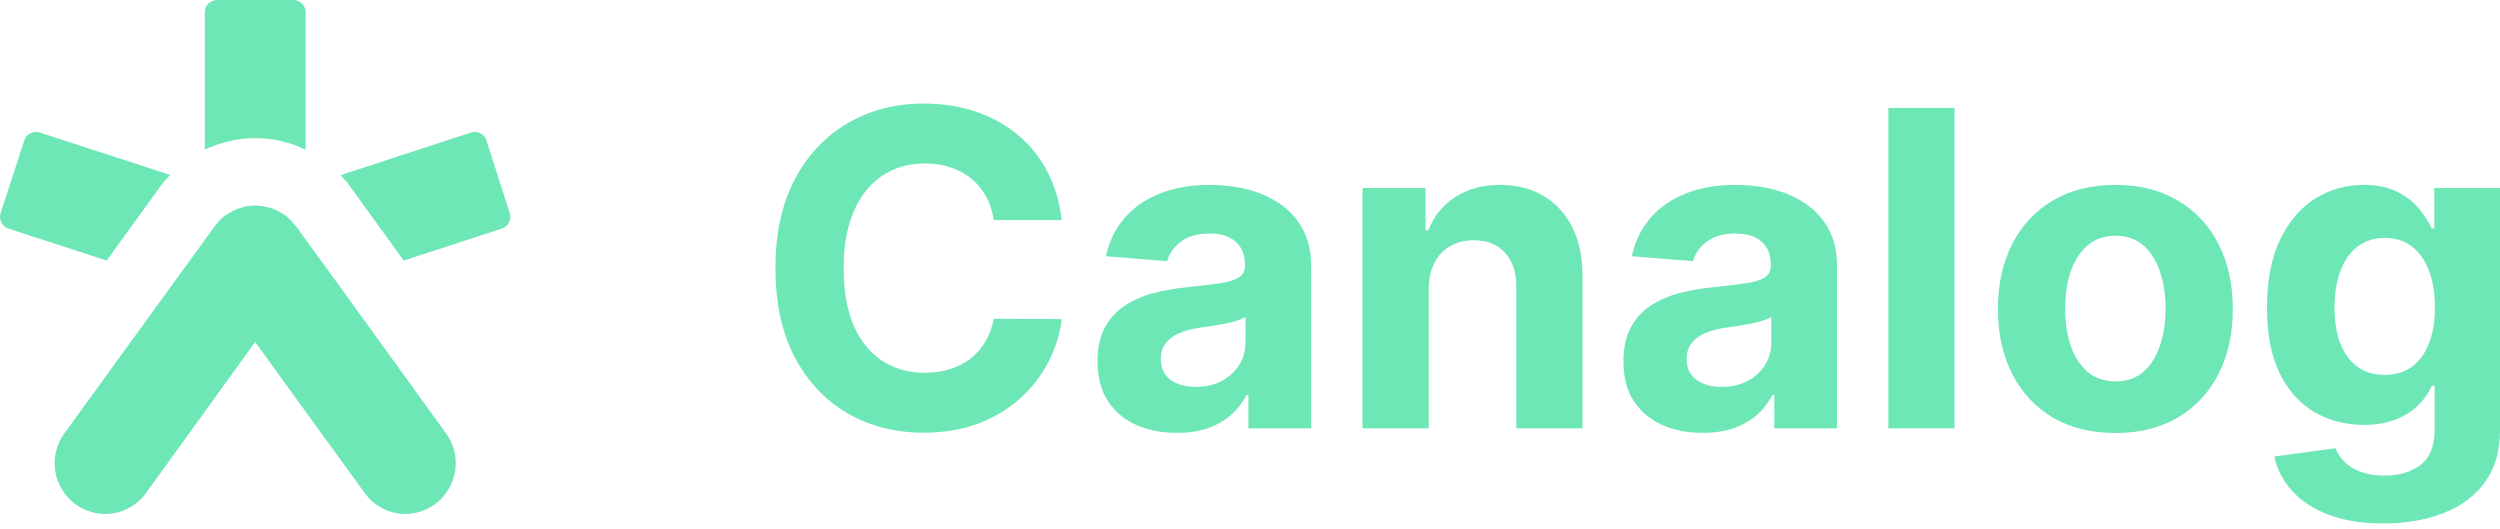 <svg xmlns="http://www.w3.org/2000/svg" width="241" height="51" viewBox="0 0 241 51" fill="none"><path d="M48.388 22.036L38.918 25.116L33.765 17.999L33.504 17.639L33.242 17.346C33.114 17.181 32.981 17.053 32.822 16.888L45.399 12.774C46.019 12.568 46.691 12.913 46.891 13.535L49.141 20.539C49.341 21.162 49.003 21.83 48.383 22.031L48.388 22.036Z" fill="#6EE7B7"></path><path d="M28.279 0C28.93 0 29.463 0.53 29.463 1.188V14.461C29.269 14.332 29.074 14.235 28.848 14.168C28.556 14.039 28.233 13.905 27.874 13.808C27.52 13.71 27.131 13.612 26.71 13.515C26.418 13.448 26.126 13.417 25.834 13.386C25.413 13.355 25.023 13.319 24.603 13.319H24.536C24.213 13.319 23.952 13.35 23.695 13.35C23.209 13.417 22.788 13.448 22.368 13.546C22.106 13.612 21.85 13.674 21.588 13.741C21.101 13.869 20.681 14.034 20.26 14.199C20.096 14.26 19.907 14.327 19.742 14.425V1.188C19.742 0.53 20.271 0 20.922 0H28.279Z" fill="#6EE7B7"></path><path d="M2.336 13.535C2.536 12.913 3.202 12.573 3.823 12.774L16.405 16.862C16.241 17.022 16.112 17.186 15.953 17.351C15.789 17.546 15.595 17.773 15.436 17.999L10.283 25.116L0.818 22.041C0.198 21.84 -0.146 21.167 0.059 20.544L2.341 13.54L2.336 13.535Z" fill="#6EE7B7"></path><path d="M41.932 48.607C41.055 49.224 40.086 49.548 39.081 49.548C37.59 49.548 36.103 48.834 35.159 47.533L24.597 32.974L14.072 47.533C13.133 48.834 11.641 49.548 10.118 49.548C9.144 49.548 8.145 49.224 7.268 48.607C5.099 47.013 4.612 43.964 6.201 41.783L16.763 27.225L19.742 23.131L20.68 21.83C20.711 21.732 20.778 21.702 20.844 21.635C20.942 21.506 21.07 21.378 21.167 21.244C21.296 21.115 21.429 21.018 21.557 20.884C21.624 20.853 21.685 20.786 21.752 20.724C21.819 20.694 21.849 20.694 21.916 20.658C22.08 20.529 22.239 20.431 22.403 20.364C22.531 20.298 22.629 20.236 22.757 20.2C22.854 20.133 22.982 20.102 23.111 20.071C23.177 20.041 23.239 20.041 23.305 20.005C23.403 19.974 23.531 19.938 23.659 19.907C23.823 19.876 24.018 19.84 24.208 19.84C24.336 19.809 24.433 19.809 24.561 19.809H24.592C24.756 19.809 24.951 19.84 25.11 19.84C25.238 19.871 25.372 19.871 25.5 19.907C25.664 19.938 25.823 19.974 26.018 20.035C26.048 20.035 26.084 20.035 26.115 20.066C26.212 20.097 26.31 20.097 26.407 20.164C26.571 20.231 26.7 20.293 26.828 20.359C26.992 20.457 27.151 20.524 27.284 20.622C27.351 20.652 27.412 20.689 27.448 20.719C27.546 20.786 27.576 20.848 27.643 20.879C27.771 21.007 27.904 21.105 28.033 21.239C28.161 21.372 28.258 21.501 28.356 21.63C28.422 21.696 28.484 21.727 28.55 21.825L29.458 23.095L32.473 27.22L42.998 41.778C44.588 43.953 44.101 47.008 41.932 48.602V48.607Z" fill="#6EE7B7"></path><path d="M102.352 21.217H95.793C95.673 20.362 95.429 19.603 95.059 18.939C94.69 18.266 94.216 17.692 93.637 17.22C93.058 16.747 92.389 16.385 91.63 16.134C90.881 15.883 90.067 15.757 89.189 15.757C87.602 15.757 86.219 16.154 85.041 16.948C83.863 17.733 82.949 18.879 82.3 20.387C81.651 21.885 81.327 23.705 81.327 25.847C81.327 28.049 81.651 29.899 82.3 31.397C82.959 32.895 83.878 34.026 85.056 34.79C86.234 35.554 87.597 35.936 89.144 35.936C90.013 35.936 90.816 35.821 91.555 35.589C92.304 35.358 92.968 35.021 93.547 34.579C94.126 34.127 94.605 33.579 94.984 32.935C95.374 32.292 95.643 31.558 95.793 30.733L102.352 30.763C102.182 32.181 101.758 33.548 101.079 34.865C100.41 36.173 99.507 37.344 98.369 38.38C97.241 39.405 95.893 40.219 94.325 40.823C92.768 41.416 91.006 41.713 89.039 41.713C86.304 41.713 83.858 41.089 81.701 39.843C79.555 38.596 77.858 36.791 76.61 34.428C75.372 32.065 74.753 29.205 74.753 25.847C74.753 22.478 75.382 19.613 76.64 17.25C77.898 14.887 79.605 13.088 81.761 11.851C83.918 10.604 86.344 9.981 89.039 9.981C90.816 9.981 92.463 10.232 93.981 10.735C95.508 11.238 96.861 11.972 98.039 12.937C99.217 13.892 100.176 15.063 100.915 16.451C101.663 17.838 102.142 19.427 102.352 21.217Z" fill="#6EE7B7"></path><path d="M113.441 41.728C111.974 41.728 110.666 41.471 109.518 40.959C108.37 40.436 107.461 39.666 106.792 38.651C106.133 37.626 105.804 36.349 105.804 34.82C105.804 33.533 106.039 32.453 106.508 31.578C106.977 30.703 107.616 29.999 108.425 29.466C109.233 28.933 110.152 28.531 111.18 28.26C112.218 27.988 113.307 27.797 114.445 27.687C115.782 27.546 116.861 27.415 117.679 27.294C118.498 27.164 119.092 26.973 119.461 26.721C119.831 26.47 120.015 26.098 120.015 25.605V25.515C120.015 24.56 119.716 23.821 119.117 23.298C118.528 22.775 117.689 22.514 116.601 22.514C115.453 22.514 114.539 22.77 113.861 23.283C113.182 23.785 112.732 24.419 112.513 25.183L106.613 24.701C106.912 23.293 107.501 22.076 108.38 21.051C109.258 20.015 110.391 19.221 111.779 18.668C113.177 18.105 114.794 17.823 116.631 17.823C117.909 17.823 119.132 17.974 120.3 18.276C121.478 18.577 122.521 19.045 123.43 19.678C124.348 20.312 125.072 21.126 125.601 22.122C126.13 23.107 126.395 24.288 126.395 25.666V41.29H120.345V38.078H120.165C119.796 38.802 119.302 39.44 118.683 39.993C118.064 40.536 117.32 40.964 116.451 41.275C115.583 41.577 114.579 41.728 113.441 41.728ZM115.268 37.294C116.207 37.294 117.035 37.108 117.754 36.736C118.473 36.354 119.037 35.841 119.446 35.197C119.856 34.554 120.06 33.825 120.06 33.011V30.552C119.861 30.683 119.586 30.803 119.237 30.914C118.897 31.015 118.513 31.11 118.084 31.201C117.654 31.281 117.225 31.357 116.796 31.427C116.366 31.487 115.977 31.543 115.628 31.593C114.879 31.703 114.225 31.879 113.666 32.121C113.107 32.362 112.673 32.689 112.363 33.101C112.054 33.503 111.899 34.006 111.899 34.609C111.899 35.484 112.213 36.153 112.842 36.615C113.481 37.068 114.29 37.294 115.268 37.294Z" fill="#6EE7B7"></path><path d="M137.724 27.898V41.29H131.344V18.125H137.424V22.212H137.694C138.203 20.865 139.056 19.799 140.254 19.015C141.452 18.22 142.905 17.823 144.612 17.823C146.21 17.823 147.602 18.175 148.79 18.879C149.978 19.583 150.902 20.588 151.561 21.895C152.22 23.192 152.549 24.741 152.549 26.54V41.29H146.17V27.687C146.18 26.269 145.82 25.163 145.091 24.369C144.363 23.564 143.359 23.162 142.081 23.162C141.223 23.162 140.464 23.348 139.805 23.72C139.156 24.092 138.647 24.635 138.278 25.349C137.918 26.053 137.734 26.902 137.724 27.898Z" fill="#6EE7B7"></path><path d="M164.136 41.728C162.668 41.728 161.361 41.471 160.213 40.959C159.064 40.436 158.156 39.666 157.487 38.651C156.828 37.626 156.499 36.349 156.499 34.82C156.499 33.533 156.733 32.453 157.203 31.578C157.672 30.703 158.311 29.999 159.119 29.466C159.928 28.933 160.847 28.531 161.875 28.26C162.913 27.988 164.001 27.797 165.139 27.687C166.477 27.546 167.555 27.415 168.374 27.294C169.193 27.164 169.787 26.973 170.156 26.721C170.525 26.47 170.71 26.098 170.71 25.605V25.515C170.71 24.56 170.411 23.821 169.812 23.298C169.223 22.775 168.384 22.514 167.296 22.514C166.148 22.514 165.234 22.77 164.555 23.283C163.876 23.785 163.427 24.419 163.208 25.183L157.307 24.701C157.607 23.293 158.196 22.076 159.074 21.051C159.953 20.015 161.086 19.221 162.474 18.668C163.872 18.105 165.489 17.823 167.326 17.823C168.604 17.823 169.827 17.974 170.995 18.276C172.173 18.577 173.216 19.045 174.125 19.678C175.043 20.312 175.767 21.126 176.296 22.122C176.825 23.107 177.09 24.288 177.09 25.666V41.29H171.04V38.078H170.86C170.491 38.802 169.996 39.44 169.377 39.993C168.758 40.536 168.015 40.964 167.146 41.275C166.278 41.577 165.274 41.728 164.136 41.728ZM165.963 37.294C166.901 37.294 167.73 37.108 168.449 36.736C169.168 36.354 169.732 35.841 170.141 35.197C170.55 34.554 170.755 33.825 170.755 33.011V30.552C170.555 30.683 170.281 30.803 169.931 30.914C169.592 31.015 169.208 31.11 168.778 31.201C168.349 31.281 167.92 31.357 167.491 31.427C167.061 31.487 166.672 31.543 166.322 31.593C165.574 31.703 164.92 31.879 164.361 32.121C163.802 32.362 163.367 32.689 163.058 33.101C162.748 33.503 162.594 34.006 162.594 34.609C162.594 35.484 162.908 36.153 163.537 36.615C164.176 37.068 164.985 37.294 165.963 37.294Z" fill="#6EE7B7"></path><path d="M188.418 10.403V41.29H182.039V10.403H188.418Z" fill="#6EE7B7"></path><path d="M203.921 41.743C201.595 41.743 199.584 41.245 197.886 40.25C196.199 39.244 194.896 37.847 193.978 36.057C193.059 34.257 192.6 32.171 192.6 29.798C192.6 27.405 193.059 25.314 193.978 23.524C194.896 21.724 196.199 20.327 197.886 19.331C199.584 18.326 201.595 17.823 203.921 17.823C206.248 17.823 208.254 18.326 209.941 19.331C211.639 20.327 212.946 21.724 213.865 23.524C214.783 25.314 215.243 27.405 215.243 29.798C215.243 32.171 214.783 34.257 213.865 36.057C212.946 37.847 211.639 39.244 209.941 40.25C208.254 41.245 206.248 41.743 203.921 41.743ZM203.951 36.766C205.01 36.766 205.893 36.464 206.602 35.861C207.311 35.248 207.845 34.413 208.204 33.357C208.574 32.302 208.758 31.1 208.758 29.753C208.758 28.405 208.574 27.204 208.204 26.148C207.845 25.093 207.311 24.258 206.602 23.645C205.893 23.031 205.01 22.725 203.951 22.725C202.883 22.725 201.985 23.031 201.256 23.645C200.537 24.258 199.993 25.093 199.624 26.148C199.264 27.204 199.084 28.405 199.084 29.753C199.084 31.1 199.264 32.302 199.624 33.357C199.993 34.413 200.537 35.248 201.256 35.861C201.985 36.464 202.883 36.766 203.951 36.766Z" fill="#6EE7B7"></path><path d="M229.754 50.46C227.687 50.46 225.915 50.173 224.437 49.6C222.97 49.037 221.802 48.268 220.933 47.293C220.065 46.318 219.501 45.222 219.241 44.005L225.141 43.206C225.321 43.668 225.605 44.1 225.995 44.503C226.384 44.905 226.898 45.227 227.537 45.468C228.186 45.719 228.975 45.845 229.903 45.845C231.291 45.845 232.434 45.503 233.333 44.819C234.241 44.146 234.695 43.015 234.695 41.426V37.188H234.426C234.146 37.832 233.727 38.44 233.168 39.013C232.609 39.586 231.89 40.054 231.012 40.416C230.133 40.778 229.085 40.959 227.867 40.959C226.14 40.959 224.567 40.556 223.15 39.752C221.742 38.938 220.619 37.696 219.78 36.027C218.952 34.348 218.537 32.226 218.537 29.662C218.537 27.038 218.962 24.846 219.81 23.087C220.659 21.327 221.787 20.01 223.194 19.135C224.612 18.261 226.165 17.823 227.852 17.823C229.14 17.823 230.218 18.044 231.086 18.487C231.955 18.919 232.654 19.462 233.183 20.116C233.722 20.759 234.136 21.392 234.426 22.016H234.665V18.125H241V41.517C241 43.487 240.521 45.136 239.562 46.463C238.604 47.791 237.276 48.786 235.579 49.45C233.892 50.123 231.95 50.46 229.754 50.46ZM229.888 36.132C230.917 36.132 231.785 35.876 232.494 35.363C233.213 34.84 233.762 34.096 234.141 33.131C234.531 32.156 234.725 30.989 234.725 29.632C234.725 28.275 234.536 27.099 234.156 26.103C233.777 25.098 233.228 24.318 232.509 23.765C231.79 23.212 230.917 22.936 229.888 22.936C228.84 22.936 227.957 23.223 227.238 23.796C226.519 24.359 225.975 25.143 225.606 26.148C225.236 27.154 225.051 28.315 225.051 29.632C225.051 30.969 225.236 32.126 225.606 33.101C225.985 34.066 226.529 34.815 227.238 35.348C227.957 35.871 228.84 36.132 229.888 36.132Z" fill="#6EE7B7"></path></svg>